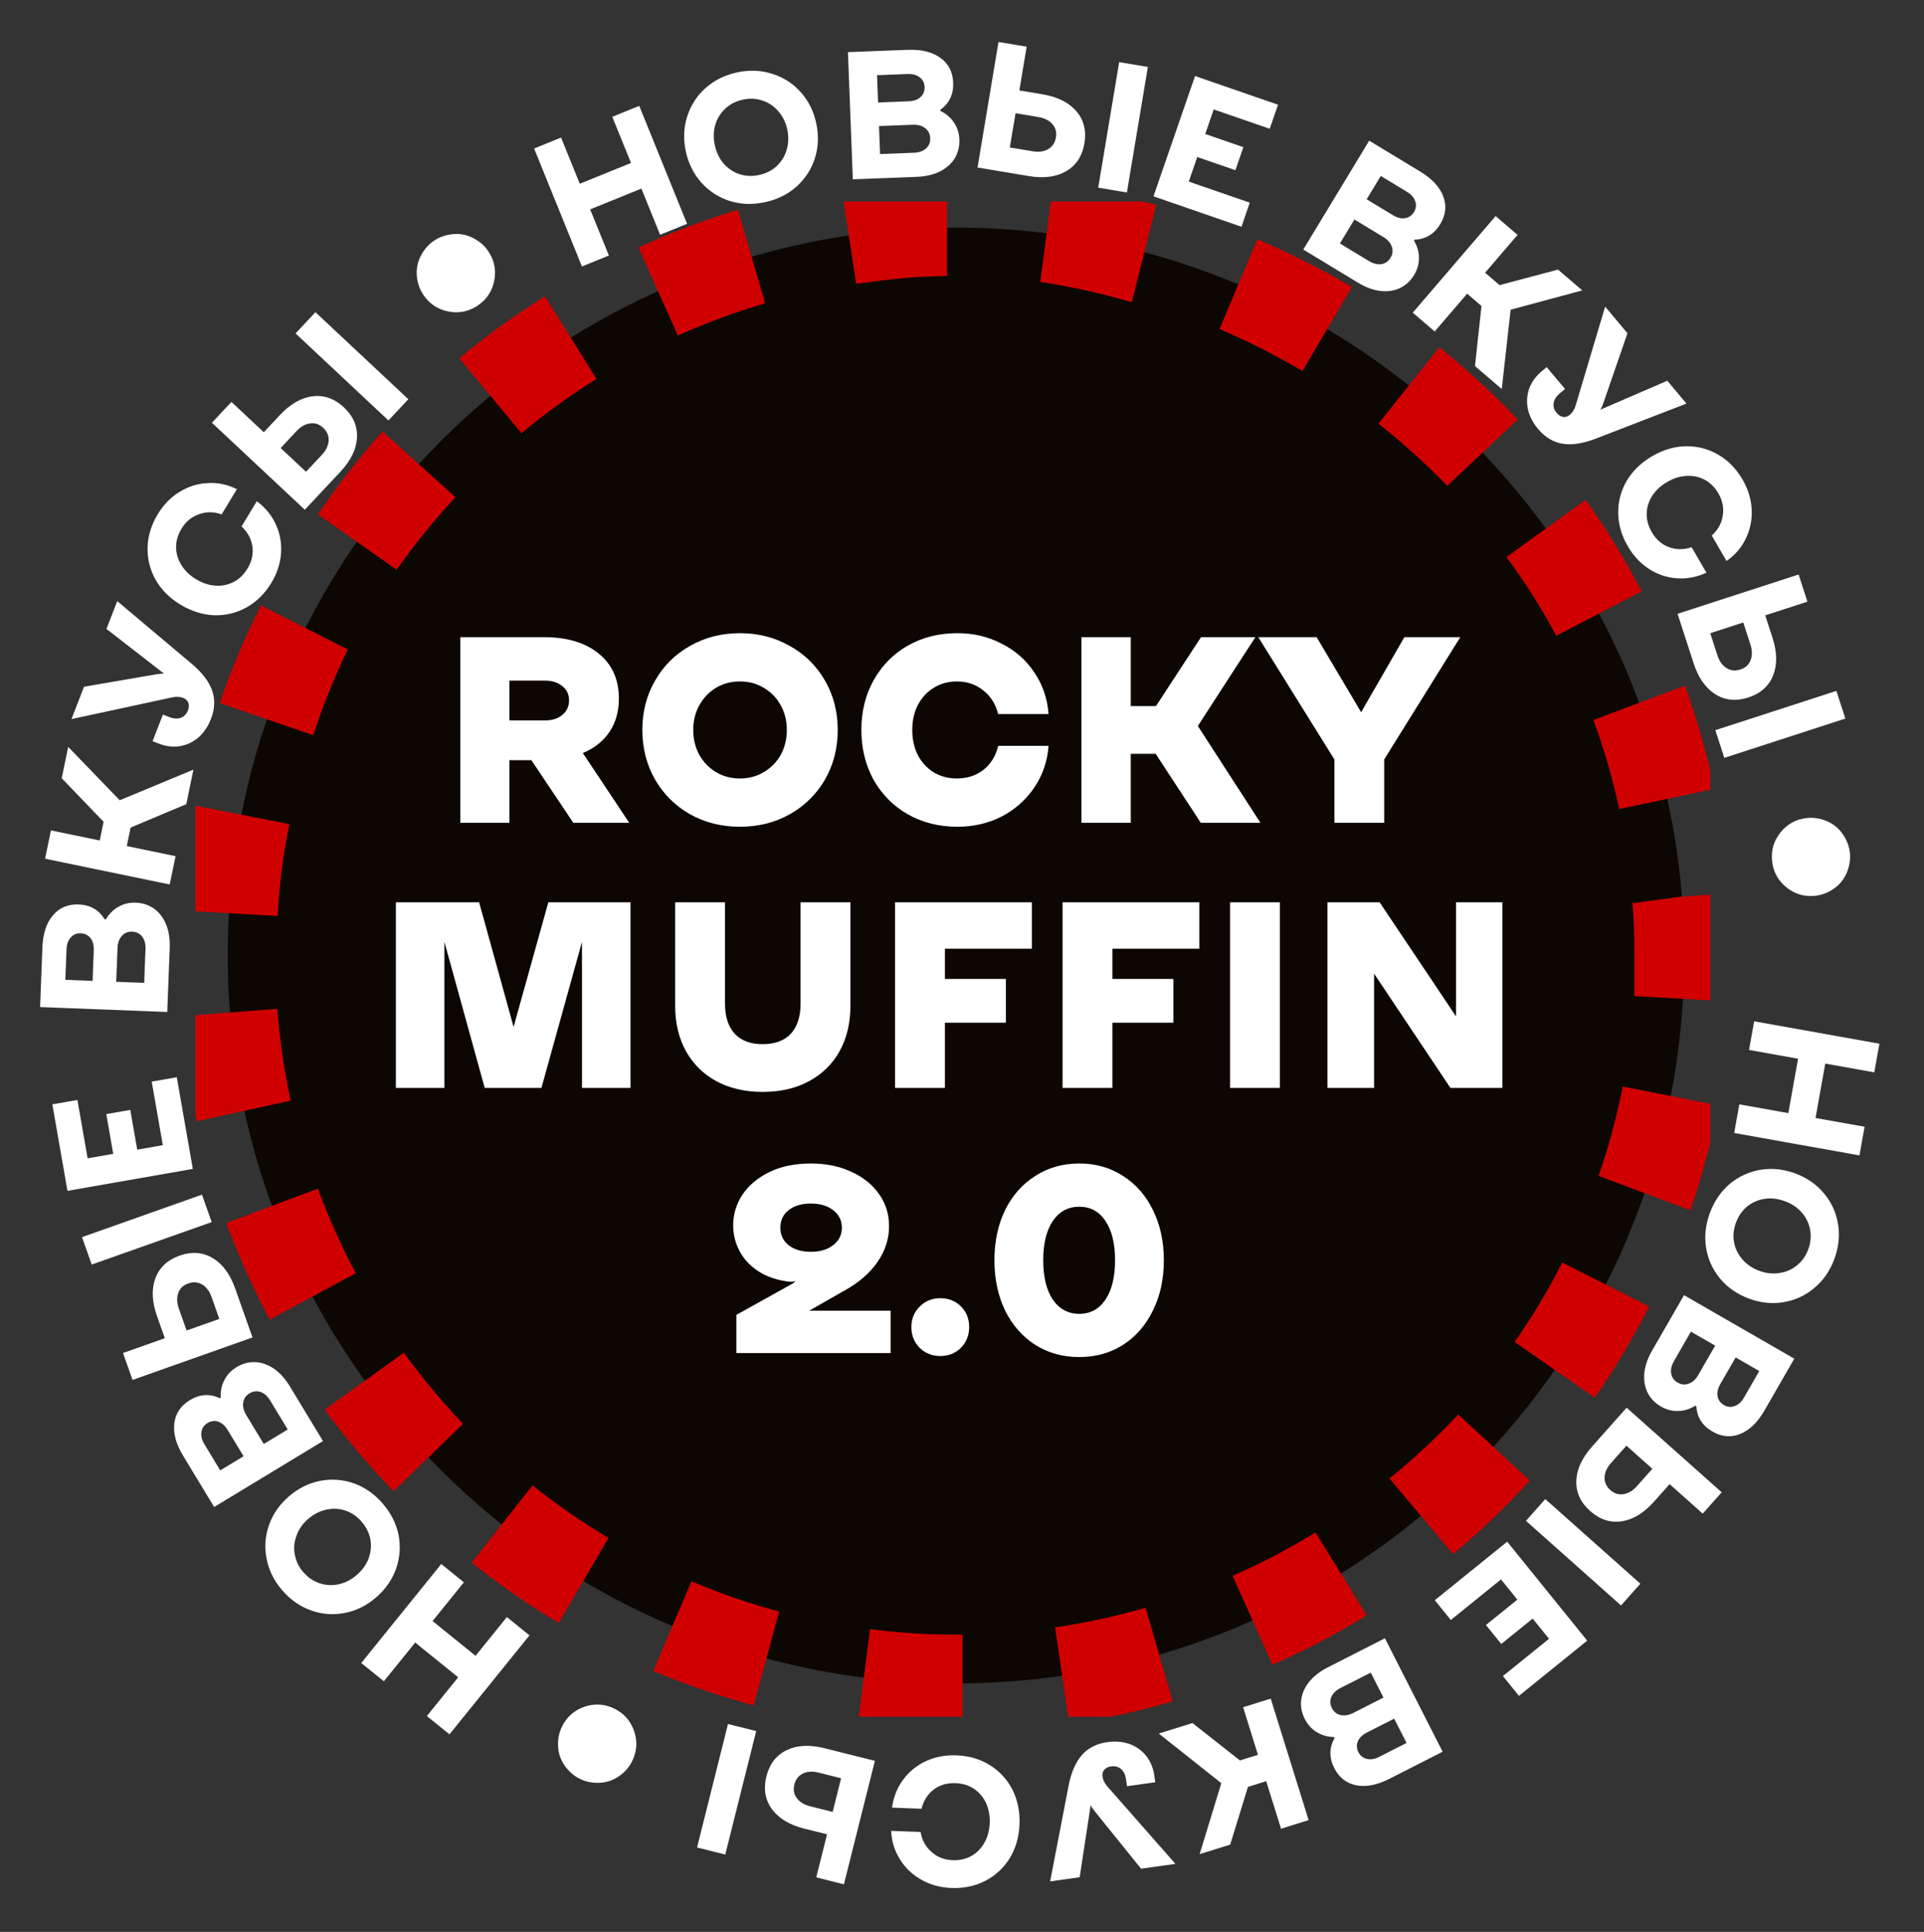 <?xml version="1.0" encoding="UTF-8"?> <svg xmlns="http://www.w3.org/2000/svg" width="254" height="255" viewBox="0 0 254 255" fill="none"><rect x="0" y="0" width="254" height="255" fill="#333333" stroke="none"/> <g clip-path="url(#clip0_70_4130)"> <path d="M126.208 222.202C179.306 222.202 222.35 179.187 222.35 126.124C222.35 73.062 179.306 30.046 126.208 30.046C73.111 30.046 30.066 73.062 30.066 126.124C30.066 179.187 73.111 222.202 126.208 222.202Z" fill="#0C0702"></path> <path d="M126.118 228.602C121.807 228.595 117.501 228.337 113.22 227.83L114.855 215.032C118.589 215.523 122.351 215.766 126.118 215.758H127.071V228.602H126.118ZM141.15 227.512L139.288 214.805C143.324 214.218 147.315 213.353 151.232 212.218L154.819 224.562C150.343 225.884 145.773 226.87 141.15 227.512ZM99.505 225.107C94.99 223.887 90.56 222.371 86.244 220.569L91.285 208.723C95.044 210.331 98.914 211.666 102.866 212.717L99.505 225.107ZM167.99 219.752L162.722 207.997C166.5 206.35 170.157 204.439 173.666 202.279L180.433 213.216C176.439 215.676 172.282 217.859 167.99 219.752ZM73.755 214.215C69.751 211.829 65.912 209.175 62.265 206.273L70.303 196.061C73.484 198.605 76.838 200.926 80.34 203.005L73.755 214.215ZM191.832 205.138L183.43 195.153C186.644 192.547 189.679 189.726 192.513 186.712L201.959 195.426C198.813 198.893 195.429 202.139 191.832 205.138ZM51.956 196.833C48.693 193.452 45.659 189.859 42.873 186.077L53.319 178.543C55.707 181.847 58.317 184.986 61.13 187.937L51.956 196.833ZM210.543 184.488L199.961 177.136C202.302 173.798 204.396 170.294 206.228 166.652L217.718 172.461C215.593 176.623 213.196 180.641 210.543 184.488ZM35.607 174.186C33.405 170.073 31.493 165.812 29.885 161.433L41.965 156.895C43.378 160.724 45.047 164.454 46.961 168.059L35.607 174.186ZM223.168 159.754L211.042 155.215C212.378 151.362 213.44 147.419 214.221 143.416L226.846 145.912C225.956 150.608 224.726 155.234 223.168 159.754ZM25.979 147.999C24.954 143.437 24.226 138.814 23.799 134.157L36.606 133.159C36.923 137.233 37.515 141.282 38.377 145.276L25.979 147.999ZM228.618 132.206L215.765 131.48C215.765 129.71 215.765 127.985 215.765 126.215C215.765 124.445 215.765 121.677 215.493 119.226L221.851 118.364L228.3 117.91V118.273C228.3 120.905 228.618 123.583 228.618 126.215C228.618 128.847 228.754 130.209 228.618 132.206ZM36.652 120.905L23.799 120.179C24.075 115.517 24.651 110.879 25.525 106.291L38.196 108.788C37.386 112.784 36.869 116.834 36.652 120.905ZM213.767 106.791C212.909 102.798 211.771 98.87 210.361 95.036L222.441 90.498C224.046 94.944 225.351 99.493 226.347 104.113L213.767 106.791ZM41.193 96.988L29.022 92.812C30.509 88.384 32.331 84.075 34.472 79.923L45.916 85.732C44.145 89.375 42.627 93.136 41.375 96.988H41.193ZM205.456 83.917C203.516 80.298 201.316 76.824 198.871 73.524L209.317 65.99C212.078 69.827 214.552 73.862 216.719 78.062L205.456 83.917ZM52.365 75.203L41.965 67.897C44.569 64.068 47.421 60.414 50.503 56.959L60.131 65.627C57.33 68.641 54.736 71.841 52.365 75.203ZM191.06 64.13C188.22 61.191 185.186 58.447 181.977 55.915L190.016 45.84C193.674 48.785 197.133 51.968 200.37 55.37L191.06 64.13ZM68.85 57.186L60.63 47.292C64.211 44.318 67.989 41.589 71.938 39.123L78.751 50.015C75.281 52.163 71.973 54.56 68.85 57.186ZM171.941 48.971C168.415 46.893 164.759 45.043 160.996 43.434L165.991 31.589C170.287 33.418 174.459 35.525 178.48 37.898L171.941 48.971ZM89.559 44.433L84.291 32.678C88.548 30.719 92.933 29.051 97.416 27.686L101.004 40.031C97.101 41.187 93.278 42.597 89.559 44.251V44.433ZM149.415 39.895C145.456 38.722 141.419 37.828 137.335 37.217L139.015 24.373C143.61 24.967 148.162 25.862 152.64 27.051L149.415 39.895ZM113.084 37.852L111.086 24.691C113.492 24.373 115.899 24.101 118.352 23.919C120.804 23.738 122.802 23.602 125.028 23.602V36.445C123.09 36.445 121.137 36.536 119.169 36.718C117.171 36.899 115.082 37.217 112.993 37.444L113.084 37.852Z" fill="#D10000"></path> <path d="M71.799 84.102C74.855 84.102 77.27 84.825 79.043 86.272C80.817 87.718 81.704 89.702 81.704 92.222C81.704 93.925 81.284 95.395 80.444 96.632C79.627 97.845 78.46 98.767 76.944 99.397L83.069 108.602H75.683L70.153 100.342H67.249V108.602H60.773V84.102H71.799ZM71.974 95.092C72.907 95.092 73.665 94.847 74.249 94.357C74.832 93.867 75.124 93.225 75.124 92.432C75.124 91.662 74.832 91.043 74.249 90.577C73.665 90.087 72.907 89.842 71.974 89.842H67.249V95.092H71.974ZM97.679 109.127C95.252 109.127 93.059 108.578 91.099 107.482C89.139 106.362 87.599 104.833 86.479 102.897C85.359 100.937 84.799 98.755 84.799 96.352C84.799 93.948 85.359 91.778 86.479 89.842C87.599 87.882 89.139 86.353 91.099 85.257C93.059 84.137 95.252 83.577 97.679 83.577C100.106 83.577 102.299 84.137 104.259 85.257C106.242 86.353 107.794 87.882 108.914 89.842C110.034 91.778 110.594 93.948 110.594 96.352C110.594 98.755 110.034 100.937 108.914 102.897C107.794 104.833 106.242 106.362 104.259 107.482C102.299 108.578 100.106 109.127 97.679 109.127ZM97.679 102.757C98.846 102.757 99.896 102.477 100.829 101.917C101.786 101.357 102.532 100.598 103.069 99.642C103.606 98.662 103.874 97.565 103.874 96.352C103.874 95.138 103.606 94.053 103.069 93.097C102.532 92.117 101.786 91.347 100.829 90.787C99.896 90.227 98.846 89.947 97.679 89.947C96.513 89.947 95.463 90.227 94.529 90.787C93.596 91.347 92.861 92.117 92.324 93.097C91.787 94.053 91.519 95.138 91.519 96.352C91.519 97.565 91.787 98.662 92.324 99.642C92.861 100.598 93.596 101.357 94.529 101.917C95.463 102.477 96.513 102.757 97.679 102.757ZM126.385 109.127C123.958 109.127 121.777 108.578 119.84 107.482C117.927 106.385 116.422 104.868 115.325 102.932C114.252 100.972 113.715 98.778 113.715 96.352C113.715 93.925 114.252 91.743 115.325 89.807C116.422 87.847 117.927 86.318 119.84 85.222C121.777 84.125 123.958 83.577 126.385 83.577C128.532 83.577 130.492 84.043 132.265 84.977C134.062 85.887 135.497 87.158 136.57 88.792C137.667 90.425 138.285 92.245 138.425 94.252H131.775C131.448 92.945 130.795 91.907 129.815 91.137C128.835 90.343 127.668 89.947 126.315 89.947C125.195 89.947 124.18 90.227 123.27 90.787C122.383 91.323 121.683 92.082 121.17 93.062C120.68 94.018 120.435 95.115 120.435 96.352C120.435 97.588 120.68 98.697 121.17 99.677C121.683 100.633 122.383 101.392 123.27 101.952C124.18 102.488 125.195 102.757 126.315 102.757C127.692 102.757 128.87 102.372 129.85 101.602C130.83 100.808 131.472 99.758 131.775 98.452H138.425C138.285 100.458 137.667 102.278 136.57 103.912C135.473 105.545 134.038 106.828 132.265 107.762C130.492 108.672 128.532 109.127 126.385 109.127ZM142.771 84.102H149.281V93.202H152.606L158.556 84.102H165.731L158.136 95.827L166.396 108.602H158.521L152.571 99.502H149.281V108.602H142.771V84.102ZM176.159 100.237L166.114 84.102H173.814L179.694 94.007L185.399 84.102H192.784L182.739 100.237V108.602H176.159V100.237ZM52.263 119.102H63.253L67.803 135.552L72.388 119.102H83.238V143.602H76.833V124.317L71.478 143.602H63.988L58.668 124.317V143.602H52.263V119.102ZM100.683 144.127C98.373 144.127 96.343 143.66 94.593 142.727C92.866 141.793 91.525 140.475 90.568 138.772C89.611 137.045 89.133 135.05 89.133 132.787V119.102H95.713V132.472C95.713 134.198 96.144 135.528 97.008 136.462C97.871 137.372 99.096 137.827 100.683 137.827C102.293 137.827 103.529 137.372 104.393 136.462C105.256 135.528 105.688 134.198 105.688 132.472V119.102H112.268V132.787C112.268 135.05 111.789 137.045 110.833 138.772C109.876 140.475 108.523 141.793 106.773 142.727C105.046 143.66 103.016 144.127 100.683 144.127ZM118.161 119.102H136.221V125.227H124.741V129.217H132.791V134.992H124.741V143.602H118.161V119.102ZM140.275 119.102H158.335V125.227H146.855V129.217H154.905V134.992H146.855V143.602H140.275V119.102ZM162.39 119.102H168.97V143.602H162.39V119.102ZM175.241 119.102H182.136L192.216 134.152V119.102H198.341V143.602H191.481L181.401 128.517V143.602H175.241V119.102ZM104.63 169.432L105.085 169.082C104.945 169.152 104.665 169.187 104.245 169.187C102.635 169 101.27 168.545 100.15 167.822C99.03 167.098 98.19 166.2 97.63 165.127C97.07 164.053 96.79 162.922 96.79 161.732C96.79 160.308 97.187 158.978 97.98 157.742C98.797 156.505 99.975 155.502 101.515 154.732C103.079 153.962 104.934 153.577 107.08 153.577C109.04 153.577 110.802 153.938 112.365 154.662C113.929 155.362 115.154 156.342 116.04 157.602C116.927 158.838 117.37 160.25 117.37 161.837C117.37 163.54 116.857 165.127 115.83 166.597C114.804 168.067 113.38 169.303 111.56 170.307L106.835 173.002H117.58V178.602H97.21V173.562L104.63 169.432ZM107.045 165.232C108.259 165.232 109.239 164.94 109.985 164.357C110.755 163.773 111.14 163.003 111.14 162.047C111.14 161.09 110.755 160.32 109.985 159.737C109.239 159.153 108.259 158.862 107.045 158.862C105.832 158.862 104.852 159.153 104.105 159.737C103.382 160.32 103.02 161.09 103.02 162.047C103.02 163.003 103.382 163.773 104.105 164.357C104.852 164.94 105.832 165.232 107.045 165.232ZM124.132 178.987C123.058 178.987 122.148 178.625 121.402 177.902C120.678 177.155 120.317 176.245 120.317 175.172C120.317 174.098 120.678 173.2 121.402 172.477C122.148 171.73 123.058 171.357 124.132 171.357C125.228 171.357 126.138 171.718 126.862 172.442C127.585 173.165 127.947 174.075 127.947 175.172C127.947 176.245 127.585 177.155 126.862 177.902C126.138 178.625 125.228 178.987 124.132 178.987ZM142.482 179.127C140.312 179.127 138.375 178.59 136.672 177.517C134.969 176.42 133.639 174.903 132.682 172.967C131.749 171.03 131.282 168.825 131.282 166.352C131.282 163.878 131.749 161.673 132.682 159.737C133.639 157.8 134.969 156.295 136.672 155.222C138.375 154.125 140.312 153.577 142.482 153.577C144.652 153.577 146.577 154.125 148.257 155.222C149.96 156.295 151.279 157.8 152.212 159.737C153.169 161.673 153.647 163.878 153.647 166.352C153.647 168.825 153.169 171.03 152.212 172.967C151.279 174.903 149.96 176.42 148.257 177.517C146.577 178.59 144.652 179.127 142.482 179.127ZM142.482 173.422C143.952 173.422 145.107 172.792 145.947 171.532C146.787 170.272 147.207 168.545 147.207 166.352C147.207 164.158 146.787 162.432 145.947 161.172C145.107 159.912 143.952 159.282 142.482 159.282C141.012 159.282 139.845 159.912 138.982 161.172C138.142 162.432 137.722 164.158 137.722 166.352C137.722 168.545 138.142 170.272 138.982 171.532C139.845 172.792 141.012 173.422 142.482 173.422Z" fill="white"></path> </g> <path d="M248.116 137.766L247.439 141.546L240.966 140.388L239.681 147.57L246.155 148.728L245.479 152.508L228.941 149.55L229.617 145.77L236.09 146.928L237.375 139.746L230.902 138.588L231.578 134.808L248.116 137.766Z" fill="white"></path> <path d="M225.734 160.103C226.312 158.542 227.188 157.263 228.36 156.265C229.542 155.287 230.889 154.668 232.402 154.41C233.929 154.158 235.465 154.318 237.01 154.891C238.555 155.464 239.817 156.342 240.795 157.524C241.788 158.711 242.406 160.058 242.649 161.565C242.902 163.092 242.739 164.636 242.16 166.196C241.581 167.756 240.701 169.025 239.519 170.003C238.346 171.002 236.997 171.627 235.469 171.88C233.957 172.138 232.428 171.981 230.883 171.407C229.338 170.834 228.069 169.954 227.076 168.766C226.098 167.584 225.483 166.23 225.23 164.703C224.987 163.196 225.155 161.663 225.734 160.103ZM229.176 161.38C228.854 162.25 228.767 163.105 228.916 163.945C229.074 164.806 229.441 165.565 230.017 166.222C230.601 166.9 231.344 167.406 232.244 167.74C233.144 168.073 234.029 168.171 234.899 168.033C235.779 167.916 236.552 167.58 237.219 167.025C237.895 166.491 238.394 165.789 238.717 164.919C239.04 164.049 239.122 163.183 238.963 162.322C238.814 161.482 238.447 160.723 237.863 160.045C237.287 159.388 236.55 158.893 235.649 158.559C234.749 158.225 233.859 158.117 232.98 158.234C232.109 158.372 231.336 158.708 230.66 159.242C229.994 159.797 229.499 160.51 229.176 161.38Z" fill="white"></path> <path d="M232.936 186.183C232.033 187.75 230.969 188.78 229.743 189.274C228.517 189.768 227.294 189.664 226.074 188.961C224.743 188.195 224.034 187.085 223.948 185.632L223.802 185.548C223.08 186 222.328 186.232 221.546 186.243C220.77 186.276 220.015 186.081 219.28 185.658C218.476 185.195 217.881 184.575 217.497 183.8C217.126 183.033 216.988 182.168 217.08 181.206C217.187 180.252 217.527 179.275 218.102 178.277L222.318 170.957L236.876 179.341L232.936 186.183ZM227.122 182.669C226.787 183.251 226.662 183.789 226.747 184.281C226.839 184.795 227.12 185.188 227.592 185.46C228.063 185.731 228.537 185.774 229.014 185.587C229.497 185.422 229.906 185.048 230.242 184.466L232.254 180.972L229.134 179.175L227.122 182.669ZM221 179.642C220.657 180.238 220.531 180.793 220.622 181.307C220.714 181.822 221.002 182.218 221.487 182.498C221.973 182.777 222.465 182.821 222.963 182.628C223.454 182.449 223.867 182.068 224.203 181.486L226.431 177.618L223.228 175.773L221 179.642Z" fill="white"></path> <path d="M224.789 199.793L220.414 195.9L218.356 198.213C217.016 199.719 215.593 200.584 214.087 200.807C212.582 201.031 211.196 200.579 209.929 199.451C208.662 198.324 208.052 196.999 208.099 195.478C208.147 193.957 208.841 192.443 210.181 190.937L214.744 185.81L227.294 196.979L224.789 199.793ZM212.687 193.103C212.134 193.725 211.848 194.359 211.829 195.006C211.81 195.653 212.063 196.211 212.589 196.679C213.115 197.147 213.692 197.328 214.321 197.224C214.961 197.13 215.558 196.772 216.111 196.151L218.138 193.874L214.713 190.826L212.687 193.103ZM216.556 209.044L214.003 211.913L201.453 200.744L204.006 197.875L216.556 209.044Z" fill="white"></path> <path d="M209.538 216.559L200.524 223.848L198.411 221.235L204.495 216.315L202.338 213.647L198.194 216.997L196.172 214.496L200.315 211.146L198.158 208.477L191.532 213.834L189.42 211.221L198.975 203.495L209.538 216.559Z" fill="white"></path> <path d="M183.413 234.801C181.802 235.621 180.348 235.904 179.051 235.648C177.754 235.393 176.786 234.638 176.147 233.383C175.451 232.014 175.463 230.697 176.184 229.433L176.107 229.283C175.256 229.268 174.499 229.051 173.838 228.634C173.17 228.238 172.643 227.662 172.258 226.906C171.838 226.079 171.678 225.236 171.779 224.377C171.887 223.532 172.243 222.731 172.846 221.975C173.456 221.234 174.274 220.602 175.301 220.08L182.83 216.247L190.45 231.22L183.413 234.801ZM180.461 228.683C179.862 228.988 179.464 229.37 179.267 229.829C179.063 230.31 179.084 230.793 179.331 231.278C179.578 231.763 179.952 232.057 180.454 232.161C180.948 232.286 181.495 232.196 182.094 231.891L185.687 230.062L184.054 226.854L180.461 228.683ZM176.984 222.804C176.371 223.117 175.962 223.513 175.758 223.994C175.554 224.475 175.579 224.965 175.833 225.464C176.087 225.963 176.476 226.268 176.999 226.379C177.508 226.497 178.062 226.403 178.661 226.098L182.639 224.073L180.962 220.78L176.984 222.804Z" fill="white"></path> <path d="M172.76 240.249L169.118 241.385L167.159 235.108L164.753 235.859L162.405 243.48L158.373 244.738L161.233 235.373L152.979 228.823L157.423 227.436L163.689 232.369L166.072 231.626L164.113 225.348L167.756 224.211L172.76 240.249Z" fill="white"></path> <path d="M146.199 229.952C147.245 229.806 148.218 229.888 149.117 230.199C150.003 230.527 150.739 231.055 151.325 231.781C151.895 232.509 152.251 233.38 152.393 234.394L152.512 235.25L148.78 235.771L148.651 234.844C148.571 234.273 148.356 233.827 148.004 233.504C147.638 233.2 147.202 233.083 146.695 233.154C146.298 233.209 145.996 233.357 145.787 233.596C145.578 233.835 145.499 234.137 145.55 234.501C145.612 234.945 145.816 235.369 146.163 235.773L155.179 246.025L150.639 246.658L144.486 239.036C144.272 238.775 144.107 238.515 143.99 238.257L142.534 247.79L138.636 248.334L141.083 235.658C141.423 233.93 142.005 232.597 142.827 231.658C143.649 230.72 144.773 230.151 146.199 229.952Z" fill="white"></path> <path d="M126.273 231.698C127.92 231.761 129.392 232.194 130.69 232.997C131.972 233.799 132.963 234.878 133.663 236.234C134.347 237.606 134.656 239.131 134.591 240.809C134.527 242.472 134.102 243.953 133.315 245.251C132.512 246.549 131.441 247.549 130.101 248.25C128.761 248.951 127.26 249.269 125.597 249.205C124.126 249.148 122.803 248.785 121.628 248.115C120.437 247.444 119.495 246.543 118.802 245.412C118.093 244.295 117.708 243.048 117.65 241.668L121.535 241.818C121.717 242.898 122.196 243.773 122.97 244.444C123.729 245.13 124.659 245.494 125.762 245.536C126.674 245.571 127.497 245.387 128.234 244.983C128.954 244.579 129.529 243.992 129.959 243.224C130.388 242.472 130.622 241.609 130.659 240.634C130.697 239.658 130.531 238.771 130.162 237.972C129.791 237.19 129.263 236.569 128.576 236.11C127.873 235.65 127.066 235.403 126.155 235.368C125.036 235.325 124.072 235.608 123.264 236.217C122.455 236.842 121.918 237.686 121.653 238.749L117.768 238.599C117.95 237.213 118.438 235.983 119.232 234.908C120.009 233.85 121.017 233.032 122.257 232.455C123.479 231.894 124.818 231.641 126.273 231.698Z" fill="white"></path> <path d="M107.758 247.805L109.183 242.124L106.179 241.372C104.224 240.881 102.798 240.021 101.903 238.79C101.007 237.559 100.766 236.121 101.178 234.476C101.591 232.831 102.482 231.677 103.852 231.015C105.223 230.352 106.885 230.266 108.841 230.756L115.499 232.425L111.413 248.721L107.758 247.805ZM108.082 233.98C107.275 233.778 106.58 233.818 105.998 234.101C105.416 234.384 105.039 234.867 104.868 235.55C104.697 236.233 104.803 236.828 105.187 237.337C105.567 237.861 106.16 238.224 106.967 238.427L109.924 239.168L111.039 234.722L108.082 233.98ZM95.746 244.793L92.022 243.859L96.107 227.563L99.832 228.497L95.746 244.793Z" fill="white"></path> <path d="M76.517 234.785C75.749 234.401 75.093 233.824 74.552 233.056C74.01 232.287 73.718 231.43 73.676 230.483C73.634 229.536 73.812 228.664 74.21 227.867C74.849 226.589 75.844 225.724 77.196 225.272C78.548 224.821 79.86 224.914 81.132 225.549C82.411 226.188 83.276 227.184 83.727 228.536C84.178 229.888 84.084 231.203 83.445 232.482C83.043 233.286 82.453 233.952 81.674 234.479C80.892 235.014 80.031 235.296 79.091 235.324C78.151 235.352 77.293 235.172 76.517 234.785Z" fill="white"></path> <path d="M59.338 228.925L56.352 226.511L60.486 221.397L54.813 216.81L50.678 221.923L47.692 219.509L58.255 206.445L61.241 208.859L57.107 213.973L62.78 218.56L66.915 213.447L69.901 215.861L59.338 228.925Z" fill="white"></path> <path d="M50.521 198.461C51.609 199.72 52.308 201.104 52.617 202.612C52.905 204.119 52.797 205.597 52.295 207.047C51.78 208.507 50.899 209.775 49.652 210.853C48.405 211.931 47.029 212.613 45.522 212.9C44.002 213.198 42.524 213.09 41.087 212.577C39.627 212.063 38.353 211.176 37.265 209.917C36.177 208.658 35.489 207.275 35.202 205.768C34.892 204.259 34.995 202.775 35.509 201.315C36.012 199.866 36.887 198.602 38.133 197.525C39.38 196.447 40.763 195.759 42.282 195.462C43.789 195.174 45.273 195.288 46.733 195.803C48.17 196.316 49.432 197.202 50.521 198.461ZM47.742 200.862C47.136 200.16 46.428 199.672 45.62 199.397C44.789 199.121 43.947 199.077 43.094 199.264C42.219 199.45 41.418 199.857 40.691 200.485C39.965 201.112 39.453 201.841 39.154 202.67C38.833 203.497 38.755 204.337 38.92 205.188C39.062 206.038 39.437 206.814 40.043 207.516C40.65 208.218 41.369 208.707 42.2 208.983C43.008 209.257 43.849 209.302 44.725 209.116C45.578 208.928 46.368 208.521 47.094 207.893C47.821 207.265 48.344 206.538 48.666 205.71C48.964 204.881 49.042 204.042 48.9 203.192C48.735 202.341 48.349 201.564 47.742 200.862Z" fill="white"></path> <path d="M24.181 192.165C23.244 190.618 22.855 189.189 23.014 187.877C23.173 186.564 23.855 185.543 25.059 184.814C26.373 184.018 27.687 183.933 29.001 184.559L29.145 184.472C29.098 183.621 29.258 182.851 29.625 182.161C29.971 181.465 30.506 180.897 31.232 180.458C32.025 179.977 32.854 179.756 33.719 179.793C34.57 179.839 35.394 180.135 36.192 180.68C36.977 181.234 37.667 182.003 38.264 182.989L42.641 190.214L28.271 198.918L24.181 192.165ZM30.064 188.769C29.716 188.194 29.306 187.826 28.833 187.663C28.339 187.495 27.859 187.552 27.393 187.834C26.928 188.115 26.662 188.51 26.596 189.018C26.507 189.521 26.637 190.059 26.985 190.634L29.074 194.083L32.154 192.218L30.064 188.769ZM35.671 184.868C35.314 184.28 34.889 183.901 34.394 183.733C33.899 183.565 33.413 183.626 32.934 183.917C32.455 184.207 32.179 184.617 32.107 185.147C32.027 185.663 32.161 186.208 32.509 186.783L34.822 190.601L37.983 188.686L35.671 184.868Z" fill="white"></path> <path d="M16.24 178.592L21.76 176.638L20.727 173.719C20.055 171.819 19.983 170.155 20.514 168.728C21.044 167.302 22.109 166.305 23.707 165.74C25.306 165.174 26.761 165.278 28.07 166.054C29.38 166.829 30.371 168.167 31.044 170.068L33.334 176.538L17.497 182.144L16.24 178.592ZM27.938 171.218C27.66 170.434 27.243 169.877 26.685 169.548C26.127 169.22 25.517 169.173 24.853 169.408C24.189 169.642 23.752 170.06 23.54 170.661C23.314 171.268 23.339 171.963 23.617 172.747L24.634 175.621L28.955 174.091L27.938 171.218ZM12.108 166.917L10.826 163.297L26.664 157.692L27.945 161.312L12.108 166.917Z" fill="white"></path> <path d="M8.908 157.187L6.91 145.768L10.22 145.189L11.568 152.896L14.949 152.305L14.031 147.056L17.199 146.502L18.117 151.751L21.497 151.159L20.029 142.767L23.339 142.188L25.456 154.292L8.908 157.187Z" fill="white"></path> <path d="M5.598 125.039C5.668 123.232 6.13 121.825 6.986 120.818C7.841 119.81 8.973 119.333 10.38 119.387C11.914 119.447 13.058 120.099 13.81 121.345L13.978 121.352C14.407 120.616 14.965 120.061 15.652 119.687C16.323 119.297 17.083 119.118 17.93 119.151C18.858 119.186 19.672 119.458 20.373 119.965C21.058 120.472 21.583 121.173 21.949 122.068C22.298 122.962 22.451 123.985 22.407 125.136L22.081 133.577L5.293 132.929L5.598 125.039ZM12.379 125.445C12.405 124.774 12.266 124.24 11.961 123.844C11.64 123.431 11.209 123.214 10.665 123.193C10.121 123.172 9.682 123.355 9.347 123.743C8.996 124.114 8.808 124.635 8.782 125.306L8.626 129.335L12.224 129.474L12.379 125.445ZM19.207 125.276C19.233 124.589 19.087 124.039 18.766 123.626C18.446 123.213 18.006 122.996 17.446 122.975C16.887 122.953 16.431 123.144 16.079 123.546C15.728 123.933 15.54 124.462 15.514 125.134L15.341 129.594L19.035 129.737L19.207 125.276Z" fill="white"></path> <path d="M5.953 113.348L6.725 109.611L13.165 110.941L13.675 108.473L8.148 102.724L9.002 98.588L15.806 105.63L25.537 101.587L24.595 106.147L17.242 109.235L16.737 111.679L23.177 113.01L22.405 116.747L5.953 113.348Z" fill="white"></path> <path d="M27.846 94.906C27.464 95.891 26.918 96.7 26.208 97.334C25.49 97.948 24.671 98.334 23.751 98.492C22.837 98.635 21.903 98.521 20.949 98.151L20.143 97.838L21.506 94.325L22.379 94.664C22.916 94.872 23.411 94.901 23.864 94.751C24.308 94.58 24.623 94.256 24.808 93.779C24.953 93.406 24.971 93.07 24.864 92.771C24.757 92.472 24.532 92.256 24.189 92.123C23.771 91.961 23.302 91.933 22.78 92.039L9.434 94.918L11.093 90.644L20.747 88.985C21.079 88.925 21.387 88.907 21.669 88.931L14.054 83.015L15.478 79.345L25.355 87.658C26.698 88.797 27.579 89.954 27.998 91.13C28.418 92.305 28.367 93.564 27.846 94.906Z" fill="white"></path> <path d="M35.816 76.945C34.962 78.355 33.87 79.433 32.538 80.179C31.215 80.912 29.791 81.255 28.266 81.211C26.735 81.144 25.251 80.675 23.814 79.805C22.391 78.943 21.302 77.853 20.547 76.535C19.801 75.204 19.446 73.782 19.483 72.271C19.519 70.759 19.968 69.291 20.831 67.868C21.593 66.609 22.552 65.628 23.708 64.925C24.871 64.208 26.116 63.821 27.442 63.764C28.762 63.684 30.039 63.953 31.274 64.57L29.26 67.895C28.227 67.531 27.23 67.526 26.268 67.879C25.3 68.209 24.531 68.847 23.959 69.791C23.486 70.571 23.248 71.381 23.245 72.221C23.25 73.047 23.484 73.834 23.947 74.582C24.397 75.322 25.039 75.945 25.874 76.451C26.708 76.956 27.565 77.241 28.442 77.305C29.307 77.361 30.106 77.2 30.84 76.821C31.583 76.429 32.19 75.843 32.663 75.063C33.243 74.105 33.462 73.125 33.321 72.123C33.166 71.113 32.688 70.234 31.887 69.487L33.902 66.161C35.026 66.992 35.866 68.015 36.42 69.23C36.97 70.423 37.196 71.702 37.1 73.065C36.998 74.406 36.57 75.7 35.816 76.945Z" fill="white"></path> <path d="M30.553 53.051L34.827 57.054L36.944 54.794C38.322 53.323 39.766 52.495 41.277 52.309C42.788 52.124 44.162 52.611 45.4 53.771C46.638 54.93 47.214 56.27 47.128 57.789C47.041 59.309 46.309 60.804 44.931 62.276L40.239 67.285L27.977 55.801L30.553 53.051ZM42.481 60.047C43.05 59.439 43.352 58.813 43.387 58.166C43.423 57.52 43.184 56.956 42.67 56.475C42.156 55.993 41.584 55.797 40.953 55.886C40.31 55.963 39.704 56.306 39.136 56.913L37.052 59.138L40.398 62.271L42.481 60.047ZM39.019 44.012L41.644 41.21L53.906 52.694L51.281 55.497L39.019 44.012Z" fill="white"></path> <path d="M57.258 31.797C57.966 31.309 58.787 31.014 59.721 30.911C60.656 30.808 61.548 30.966 62.397 31.387C63.247 31.807 63.924 32.384 64.43 33.117C65.241 34.295 65.517 35.584 65.259 36.986C65.001 38.388 64.287 39.492 63.116 40.299C61.938 41.11 60.649 41.386 59.247 41.128C57.845 40.87 56.739 40.152 55.928 38.975C55.418 38.235 55.12 37.397 55.034 36.46C54.944 35.516 55.114 34.626 55.543 33.79C55.972 32.953 56.544 32.289 57.258 31.797Z" fill="white"></path> <path d="M70.512 19.602L74.071 18.159L76.542 24.253L83.303 21.511L80.832 15.417L84.391 13.974L90.704 29.543L87.145 30.986L84.674 24.892L77.913 27.634L80.383 33.728L76.825 35.17L70.512 19.602Z" fill="white"></path> <path d="M100.953 26.694C99.324 27.037 97.775 26.979 96.305 26.52C94.847 26.043 93.606 25.233 92.581 24.092C91.552 22.935 90.868 21.55 90.528 19.938C90.189 18.325 90.258 16.79 90.736 15.332C91.21 13.858 92.02 12.617 93.164 11.607C94.321 10.579 95.714 9.893 97.342 9.55C98.97 9.207 100.513 9.275 101.971 9.753C103.441 10.212 104.69 11.02 105.719 12.176C106.744 13.318 107.427 14.695 107.766 16.307C108.106 17.92 108.038 19.463 107.564 20.936C107.086 22.394 106.269 23.637 105.112 24.666C103.967 25.675 102.581 26.351 100.953 26.694ZM100.196 23.101C101.104 22.91 101.873 22.527 102.505 21.953C103.148 21.359 103.594 20.644 103.843 19.807C104.104 18.951 104.136 18.053 103.938 17.113C103.74 16.174 103.351 15.373 102.77 14.711C102.201 14.029 101.505 13.555 100.68 13.287C99.867 13 99.007 12.952 98.099 13.144C97.191 13.335 96.415 13.727 95.771 14.32C95.14 14.895 94.694 15.61 94.433 16.466C94.184 17.304 94.159 18.192 94.356 19.131C94.554 20.071 94.937 20.881 95.506 21.563C96.087 22.225 96.784 22.7 97.596 22.986C98.421 23.254 99.288 23.292 100.196 23.101Z" fill="white"></path> <path d="M119.831 6.576C121.638 6.506 123.076 6.859 124.147 7.634C125.218 8.409 125.78 9.5 125.835 10.907C125.894 12.442 125.331 13.633 124.147 14.479L124.154 14.647C124.921 15.017 125.517 15.531 125.942 16.187C126.383 16.826 126.62 17.57 126.653 18.417C126.689 19.344 126.481 20.177 126.029 20.915C125.576 21.637 124.918 22.215 124.054 22.648C123.19 23.066 122.182 23.297 121.031 23.342L112.589 23.668L111.941 6.88L119.831 6.576ZM119.949 13.368C120.621 13.342 121.142 13.162 121.513 12.827C121.9 12.476 122.083 12.029 122.062 11.485C122.041 10.941 121.825 10.518 121.413 10.213C121.016 9.892 120.482 9.745 119.81 9.771L115.781 9.926L115.92 13.524L119.949 13.368ZM120.644 20.162C121.331 20.136 121.868 19.947 122.255 19.596C122.642 19.244 122.824 18.789 122.803 18.23C122.781 17.67 122.556 17.23 122.127 16.911C121.715 16.59 121.173 16.443 120.501 16.469L116.041 16.641L116.183 20.334L120.644 20.162Z" fill="white"></path> <path d="M135.536 6.162L134.571 11.938L137.625 12.448C139.613 12.78 141.103 13.524 142.094 14.679C143.086 15.834 143.441 17.248 143.162 18.921C142.883 20.593 142.086 21.815 140.774 22.585C139.461 23.355 137.81 23.574 135.822 23.242L129.051 22.111L131.819 5.541L135.536 6.162ZM136.32 19.968C137.141 20.105 137.83 20.009 138.388 19.68C138.945 19.352 139.282 18.84 139.398 18.146C139.514 17.451 139.361 16.866 138.937 16.39C138.517 15.898 137.896 15.583 137.075 15.446L134.069 14.944L133.314 19.465L136.32 19.968ZM147.751 8.202L151.538 8.835L148.77 25.405L144.983 24.773L147.751 8.202Z" fill="white"></path> <path d="M157.766 10.037L168.722 13.823L167.625 16.999L160.23 14.444L159.109 17.688L164.145 19.427L163.095 22.467L158.059 20.727L156.938 23.971L164.991 26.753L163.894 29.929L152.28 25.916L157.766 10.037Z" fill="white"></path> <path d="M187.512 22.659C189.059 23.596 190.065 24.682 190.532 25.919C190.999 27.156 190.867 28.376 190.138 29.581C189.342 30.894 188.217 31.578 186.762 31.633L186.675 31.776C187.111 32.508 187.326 33.265 187.32 34.047C187.336 34.824 187.124 35.575 186.685 36.3C186.204 37.094 185.572 37.674 184.789 38.041C184.013 38.395 183.146 38.514 182.186 38.401C181.234 38.273 180.266 37.911 179.28 37.314L172.055 32.937L180.758 18.568L187.512 22.659ZM183.87 28.393C184.445 28.742 184.979 28.878 185.474 28.804C185.99 28.724 186.389 28.451 186.671 27.985C186.953 27.52 187.005 27.047 186.829 26.566C186.675 26.08 186.31 25.663 185.735 25.314L182.287 23.225L180.421 26.305L183.87 28.393ZM180.708 34.447C181.297 34.804 181.849 34.942 182.365 34.862C182.881 34.782 183.285 34.502 183.575 34.023C183.865 33.544 183.919 33.053 183.737 32.55C183.569 32.056 183.198 31.634 182.623 31.286L178.805 28.973L176.89 32.134L180.708 34.447Z" fill="white"></path> <path d="M197.446 28.521L200.342 31.005L196.061 35.996L197.973 37.637L205.679 35.584L208.885 38.334L199.429 40.879L198.256 51.351L194.722 48.319L195.58 40.39L193.685 38.765L189.403 43.756L186.507 41.271L197.446 28.521Z" fill="white"></path> <path d="M203.048 56.617C202.37 55.808 201.923 54.94 201.709 54.012C201.517 53.087 201.574 52.183 201.878 51.301C202.192 50.432 202.742 49.668 203.526 49.01L204.188 48.454L206.61 51.341L205.893 51.942C205.452 52.312 205.188 52.732 205.102 53.202C205.038 53.673 205.17 54.105 205.499 54.497C205.757 54.804 206.042 54.982 206.356 55.032C206.669 55.082 206.967 54.989 207.249 54.752C207.592 54.464 207.843 54.066 208.001 53.558L211.905 40.475L214.851 43.987L211.656 53.247C211.549 53.567 211.417 53.845 211.26 54.081L220.112 50.256L222.642 53.271L210.6 57.925C208.955 58.553 207.517 58.768 206.285 58.569C205.053 58.371 203.974 57.72 203.048 56.617Z" fill="white"></path> <path d="M214.895 72.103C214.068 70.678 213.645 69.202 213.629 67.676C213.62 66.164 214.001 64.749 214.772 63.432C215.564 62.12 216.687 61.043 218.139 60.199C219.578 59.363 221.057 58.93 222.575 58.9C224.101 58.883 225.518 59.253 226.828 60.01C228.137 60.766 229.209 61.864 230.045 63.303C230.784 64.576 231.186 65.888 231.249 67.239C231.32 68.604 231.063 69.882 230.478 71.073C229.915 72.269 229.067 73.262 227.933 74.05L225.98 70.688C226.795 69.956 227.278 69.083 227.429 68.07C227.603 67.062 227.412 66.081 226.858 65.127C226.4 64.338 225.803 63.741 225.068 63.335C224.341 62.944 223.538 62.772 222.659 62.819C221.794 62.859 220.939 63.124 220.096 63.615C219.252 64.105 218.591 64.72 218.114 65.459C217.651 66.191 217.409 66.97 217.389 67.795C217.377 68.635 217.6 69.449 218.059 70.238C218.621 71.206 219.376 71.869 220.323 72.225C221.284 72.574 222.284 72.575 223.324 72.231L225.277 75.593C224.009 76.181 222.709 76.427 221.376 76.332C220.066 76.242 218.835 75.828 217.685 75.09C216.557 74.358 215.627 73.362 214.895 72.103Z" fill="white"></path> <path d="M238.609 79.417L233.039 81.224L233.995 84.169C234.617 86.087 234.644 87.751 234.076 89.164C233.509 90.576 232.418 91.544 230.805 92.067C229.192 92.591 227.741 92.448 226.452 91.638C225.163 90.829 224.207 89.465 223.585 87.547L221.466 81.019L237.446 75.833L238.609 79.417ZM226.72 86.479C226.977 87.271 227.38 87.838 227.929 88.181C228.478 88.525 229.087 88.588 229.757 88.371C230.426 88.153 230.875 87.747 231.102 87.152C231.345 86.552 231.337 85.856 231.081 85.064L230.14 82.165L225.78 83.58L226.72 86.479ZM242.432 91.196L243.617 94.848L227.638 100.034L226.452 96.382L242.432 91.196Z" fill="white"></path> <path d="M244.218 112.599C244.304 113.454 244.167 114.316 243.806 115.185C243.446 116.053 242.877 116.758 242.099 117.3C241.321 117.841 240.489 118.157 239.603 118.246C238.181 118.389 236.918 118.009 235.814 117.108C234.71 116.206 234.088 115.047 233.945 113.633C233.802 112.21 234.182 110.947 235.083 109.843C235.985 108.74 237.148 108.116 238.57 107.973C239.464 107.883 240.342 108.027 241.204 108.403C242.075 108.779 242.773 109.357 243.299 110.136C243.824 110.915 244.131 111.737 244.218 112.599Z" fill="white"></path> <defs> <clipPath id="clip0_70_4130"> <rect width="200" height="200" fill="white" transform="translate(25.799 26.602)"></rect> </clipPath> </defs> </svg> 